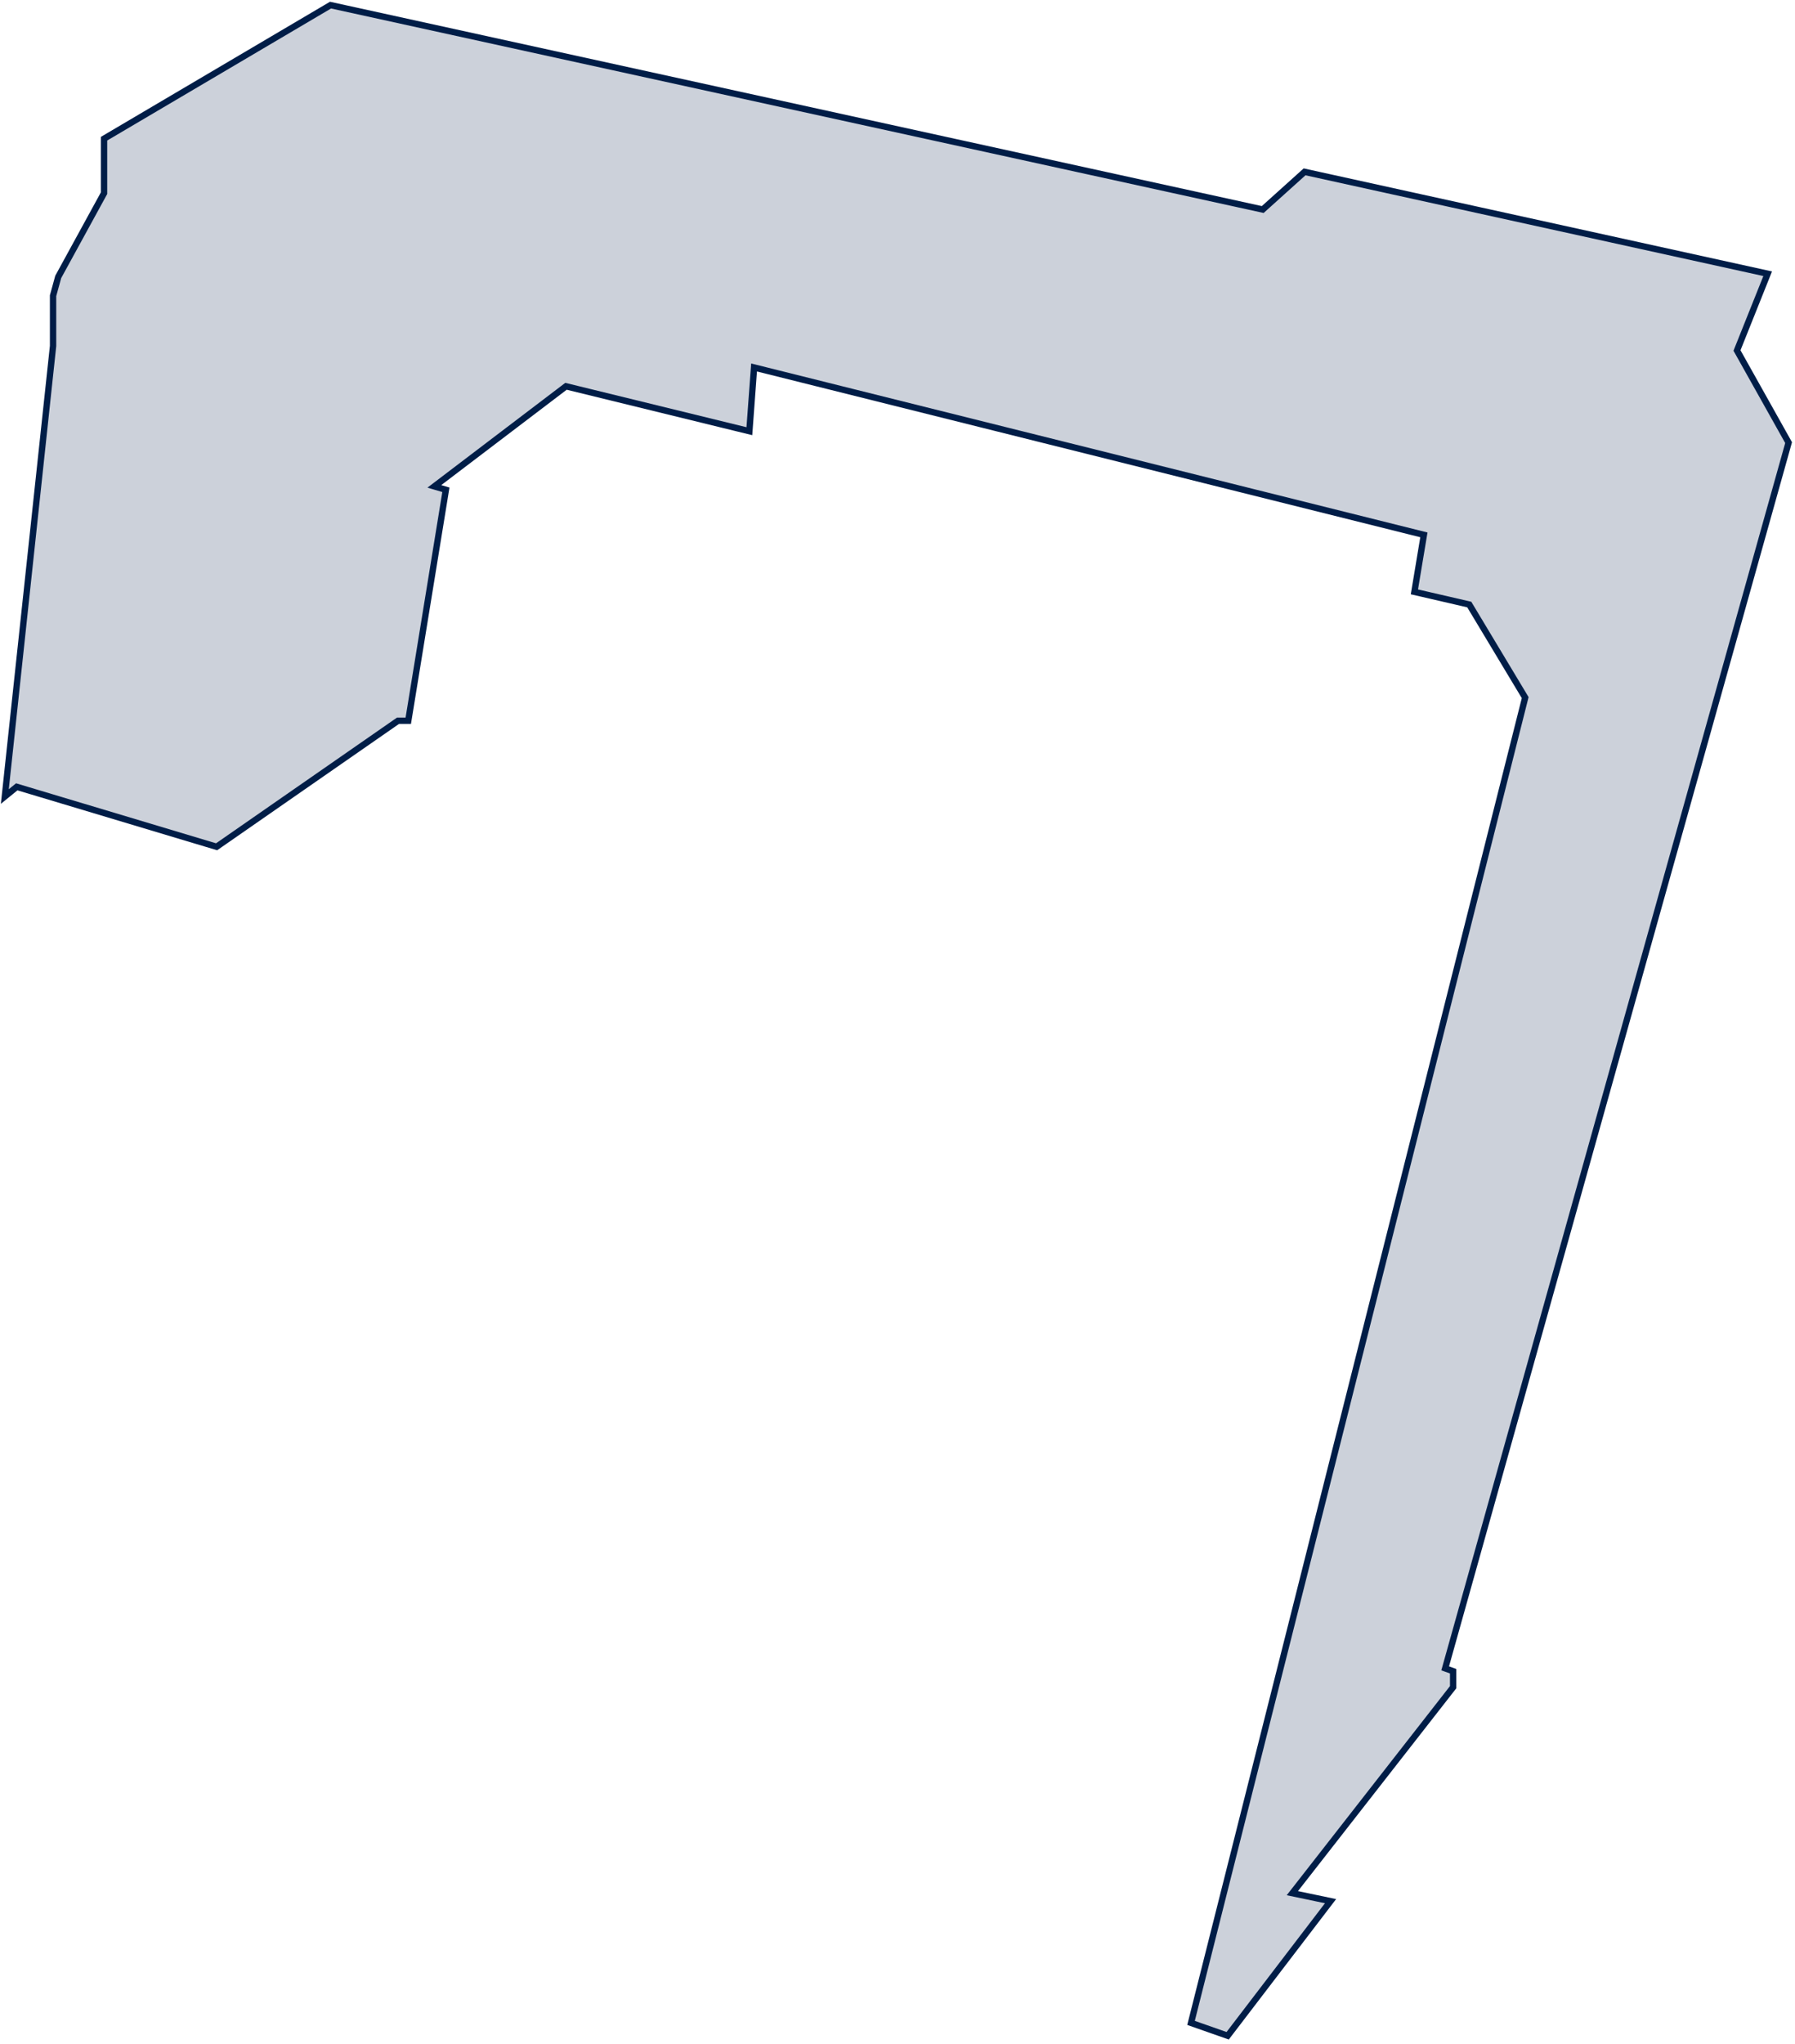 <?xml version="1.0" encoding="UTF-8"?> <svg xmlns="http://www.w3.org/2000/svg" width="283" height="322" viewBox="0 0 283 322" fill="none"><path d="M193.554 320.756L187.778 318.729L240.461 109.915L231.644 95.251L222.994 93.255L224.491 84.273L118.886 57.899L118.145 67.94L89.235 60.864L68.479 76.633L70.299 77.172L64.369 113.562H62.751L34.148 133.419L2.642 123.972L0.762 125.5L8.366 54.517V46.591L9.178 43.634L16.403 30.44V21.854L52.11 0.806L199.083 33.014L205.681 27.076L278.692 43.13L273.854 55.225L281.991 69.74L227.845 262.868L229.103 263.317V265.834L203.751 298.289L209.774 299.548L193.554 320.756Z" fill="#001D47" fill-opacity="0.2" stroke="#001D47"></path></svg> 
